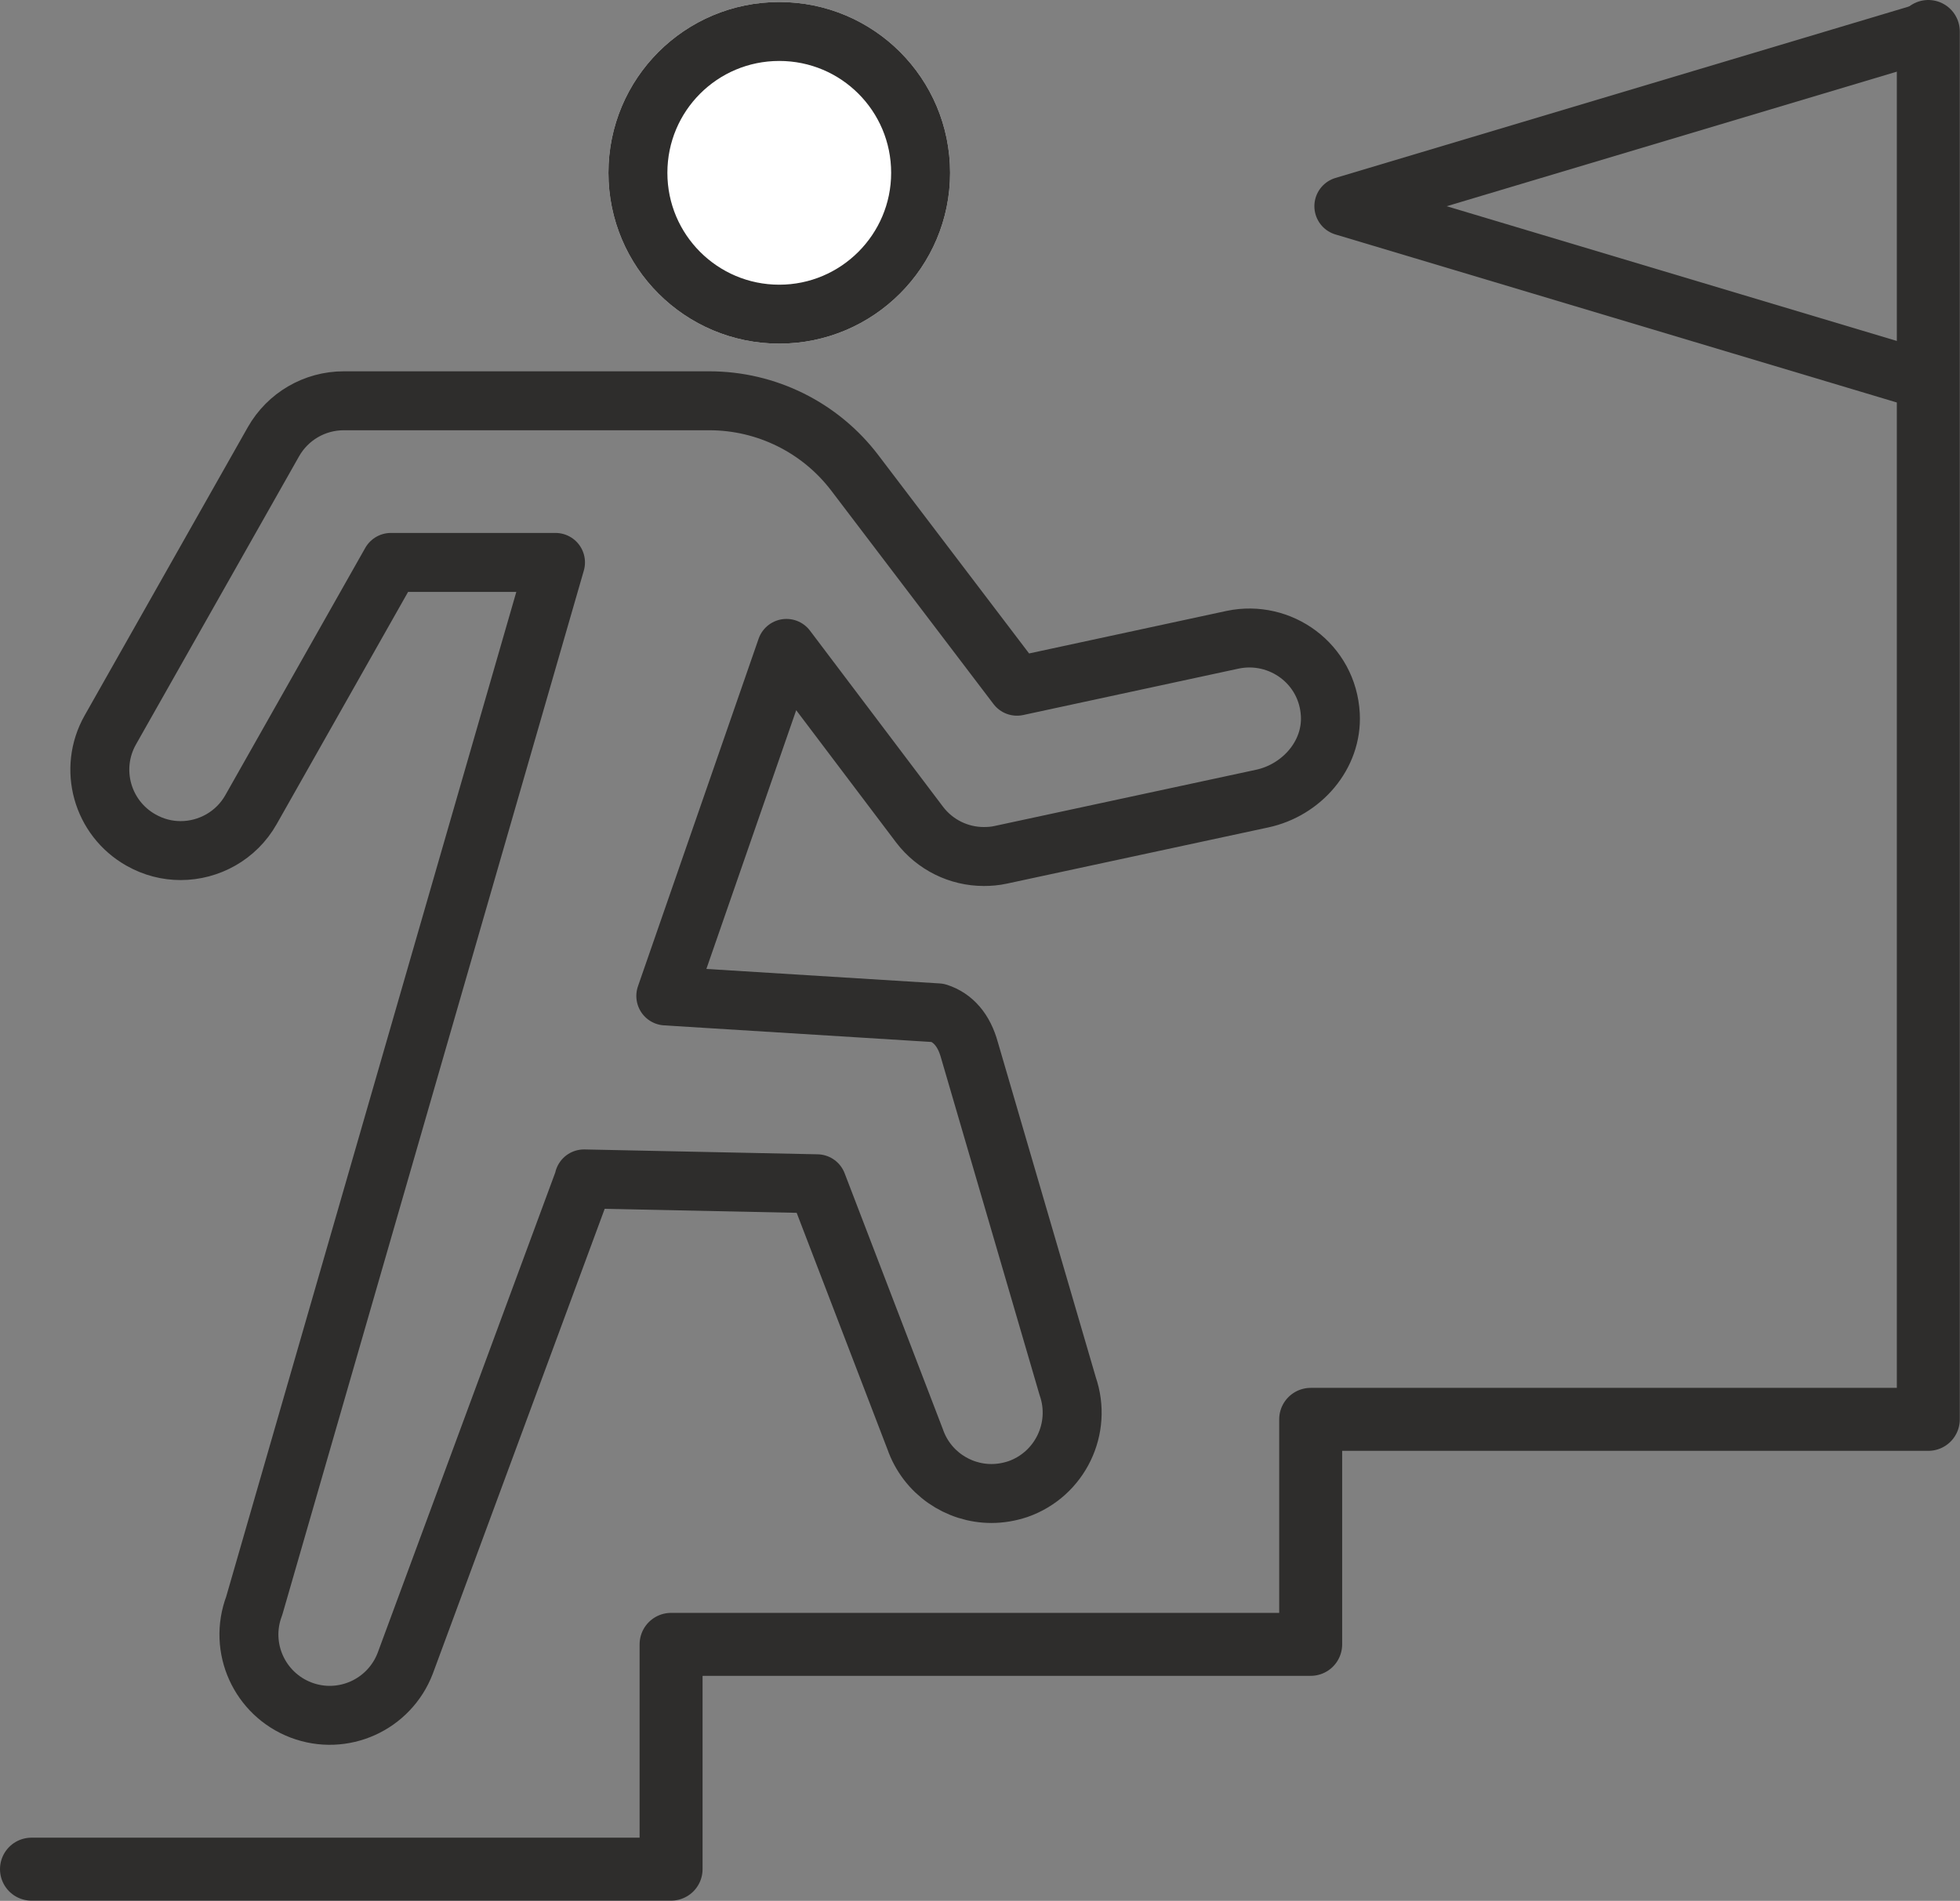 <?xml version="1.0" encoding="UTF-8"?><svg id="_レイヤー_2" xmlns="http://www.w3.org/2000/svg" viewBox="0 0 92.76 89.97"><rect x="0" y="0" width="92.76" height="89.97" fill="#808080" stroke="none"/><defs><style>.cls-1{stroke-width:2.98px;}.cls-1,.cls-2{fill:none;stroke:#2e2d2c;}.cls-1,.cls-2,.cls-3{stroke-linecap:round;stroke-linejoin:round;}.cls-2,.cls-3{stroke-width:2.79px;}.cls-3{fill:#fff;stroke:#fff;}</style></defs><g id="_レイヤー_2-2"><g><g><polyline class="cls-1" points="1.49 88.47 31.76 88.47 31.76 77.83 62.03 77.83 62.03 67.18 91.26 67.18 91.26 1.49"/><g><g><path class="cls-3" d="M43.57,8.18c0,3.69-3,6.69-6.69,6.69s-6.69-2.99-6.69-6.69,2.99-6.69,6.69-6.69,6.69,2.99,6.69,6.69Z"/><path class="cls-2" d="M43.57,8.18c0,3.69-3,6.69-6.69,6.69s-6.69-2.99-6.69-6.69,2.99-6.69,6.69-6.69,6.69,2.99,6.69,6.69Z"/></g><path class="cls-2" d="M27.65,55.81l-8.47,22.91c-.75,1.97-2.95,2.97-4.93,2.22-1.97-.75-2.97-2.95-2.22-4.93L26.29,26.62h-7.79l-6.62,11.7c-.7,1.24-2,1.94-3.33,1.94-.64,0-1.28-.16-1.88-.5-1.84-1.04-2.49-3.37-1.45-5.21l7.72-13.64c.68-1.2,1.95-1.94,3.33-1.94h17.3c2.7,0,5.25,1.26,6.89,3.42l7.67,10.09,10.21-2.2c2.25-.47,4.49,1.13,4.62,3.55,.1,1.91-1.36,3.57-3.23,3.97l-12.37,2.66c-.27,.06-.54,.08-.8,.08-1.18,0-2.31-.55-3.04-1.51l-6.3-8.34-5.71,16.45,12.88,.8c.71,.23,1.23,.81,1.49,1.76l4.65,15.91c.69,1.99-.36,4.17-2.35,4.87-.42,.14-.84,.21-1.26,.21-1.58,0-3.06-.99-3.61-2.57l-4.64-12.09-11.03-.23Z"/></g></g><polygon class="cls-2" points="63.6 9.76 91.26 1.49 91.26 18.04 63.6 9.76"/></g></g></svg>
